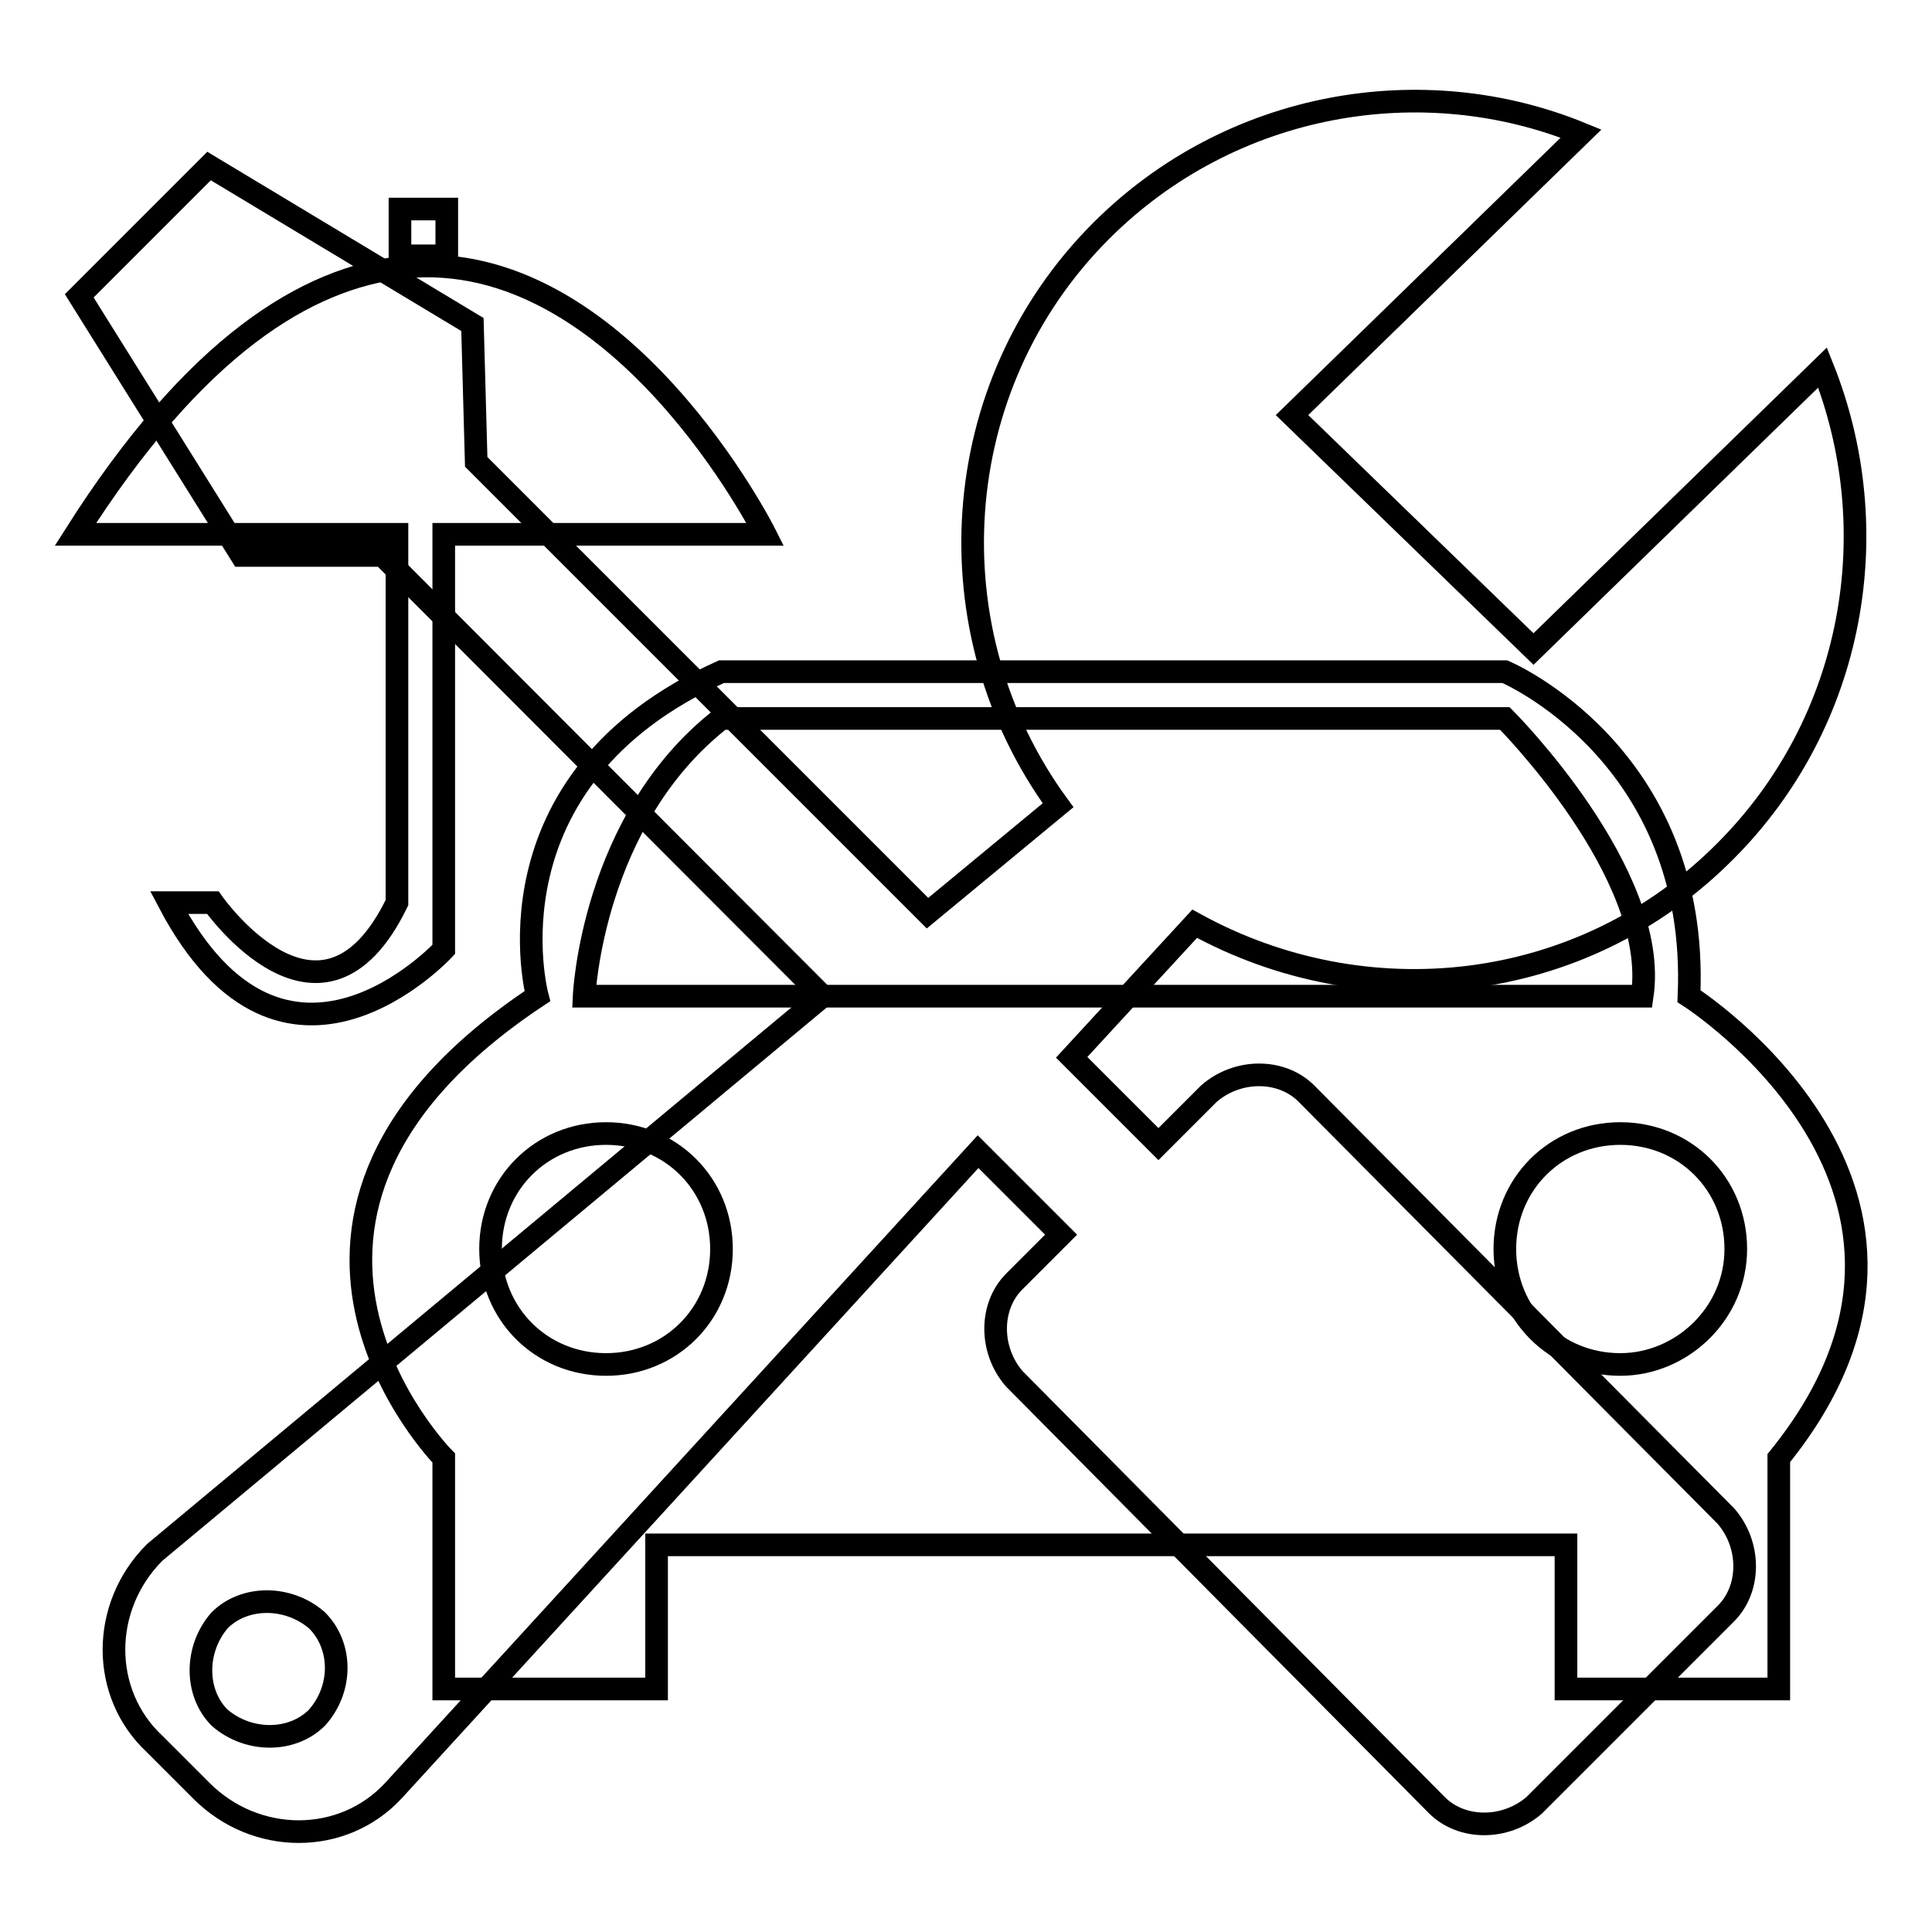 <?xml version="1.0" encoding="utf-8"?>
<!-- Svg Vector Icons : http://www.onlinewebfonts.com/icon -->
<!DOCTYPE svg PUBLIC "-//W3C//DTD SVG 1.1//EN" "http://www.w3.org/Graphics/SVG/1.1/DTD/svg11.dtd">
<svg version="1.1" xmlns="http://www.w3.org/2000/svg" xmlns:xlink="http://www.w3.org/1999/xlink" x="0px" y="0px" viewBox="0 0 256 256" enable-background="new 0 0 256 256" xml:space="preserve">
<g><g><path stroke-width="3" fill-opacity="0" stroke="#000000"  d="M173.1,144.9c-3.3-3.3-9.1-3.3-12.9,0l-6.7,6.7L142,140.1l16.3-17.7c22.5,12.4,51.2,9.6,70.3-9.6c17.2-17.2,21.5-42.6,12.9-64.1l-38.3,37.3L171.2,55l38.3-37.3c-21-8.6-46.4-4.3-63.6,12.9c-20.6,20.6-22.5,53.1-5.7,76.1L122.9,121L63.1,61.2L62.6,43L27.7,22L10.5,39.2L32,73.6h18.7L109,132l-88.5,73.7c-7.2,7.2-7.2,18.7,0,25.4l6.2,6.2c7.2,7.2,18.7,7.2,25.4,0l77.5-84.7l11,11l-6.2,6.2c-3.3,3.3-3.3,9.1,0,12.9l56,56.5c3.3,3.3,9.1,3.3,12.9,0l25.4-25.4c3.3-3.3,3.3-9.1,0-12.9L173.1,144.9z M42,227.6c-3.3,3.3-9.1,3.3-12.9,0c-3.3-3.3-3.3-9.1,0-12.9c3.3-3.3,9.1-3.3,12.9,0C45.4,218.1,45.4,223.8,42,227.6z"/><path stroke-width="3" fill-opacity="0" stroke="#000000"  d="M58.8,125.8v-55c22,0,42.6,0,42.6,0S82.2,32.5,53.5,35.4C40.6,36.8,25.8,45.9,10,70.8c0,0,21,0,42.6,0v48.8c-10,20.6-24.4,0-24.4,0h-5.8C37.7,148.7,58.8,125.8,58.8,125.8z M223.8,132c1.4-32.1-24.4-43-24.4-43H95.6c-32.1,14.4-24.4,43-24.4,43c-44,29.2-12.4,61.2-12.4,61.2v30.6H87v-19.1h120.5v19.1h28.2v-30.6C264.4,157.8,223.8,132,223.8,132z M95.6,95.2h103.8c0,0,20.6,20.6,18.2,36.8H77.4C77.4,132,78.4,108.6,95.6,95.2z M80.3,180.8c-8.6,0-15.3-6.7-15.3-15.3s6.7-15.3,15.3-15.3s15.3,6.7,15.3,15.3C95.6,174.1,88.9,180.8,80.3,180.8z M214.7,180.8c-8.6,0-15.3-6.7-15.3-15.3s6.7-15.3,15.3-15.3c8.6,0,15.3,6.7,15.3,15.3S222.8,180.8,214.7,180.8z M58.8,27.7H53v6.2h6.2v-6.2H58.8z"/></g></g>
</svg>